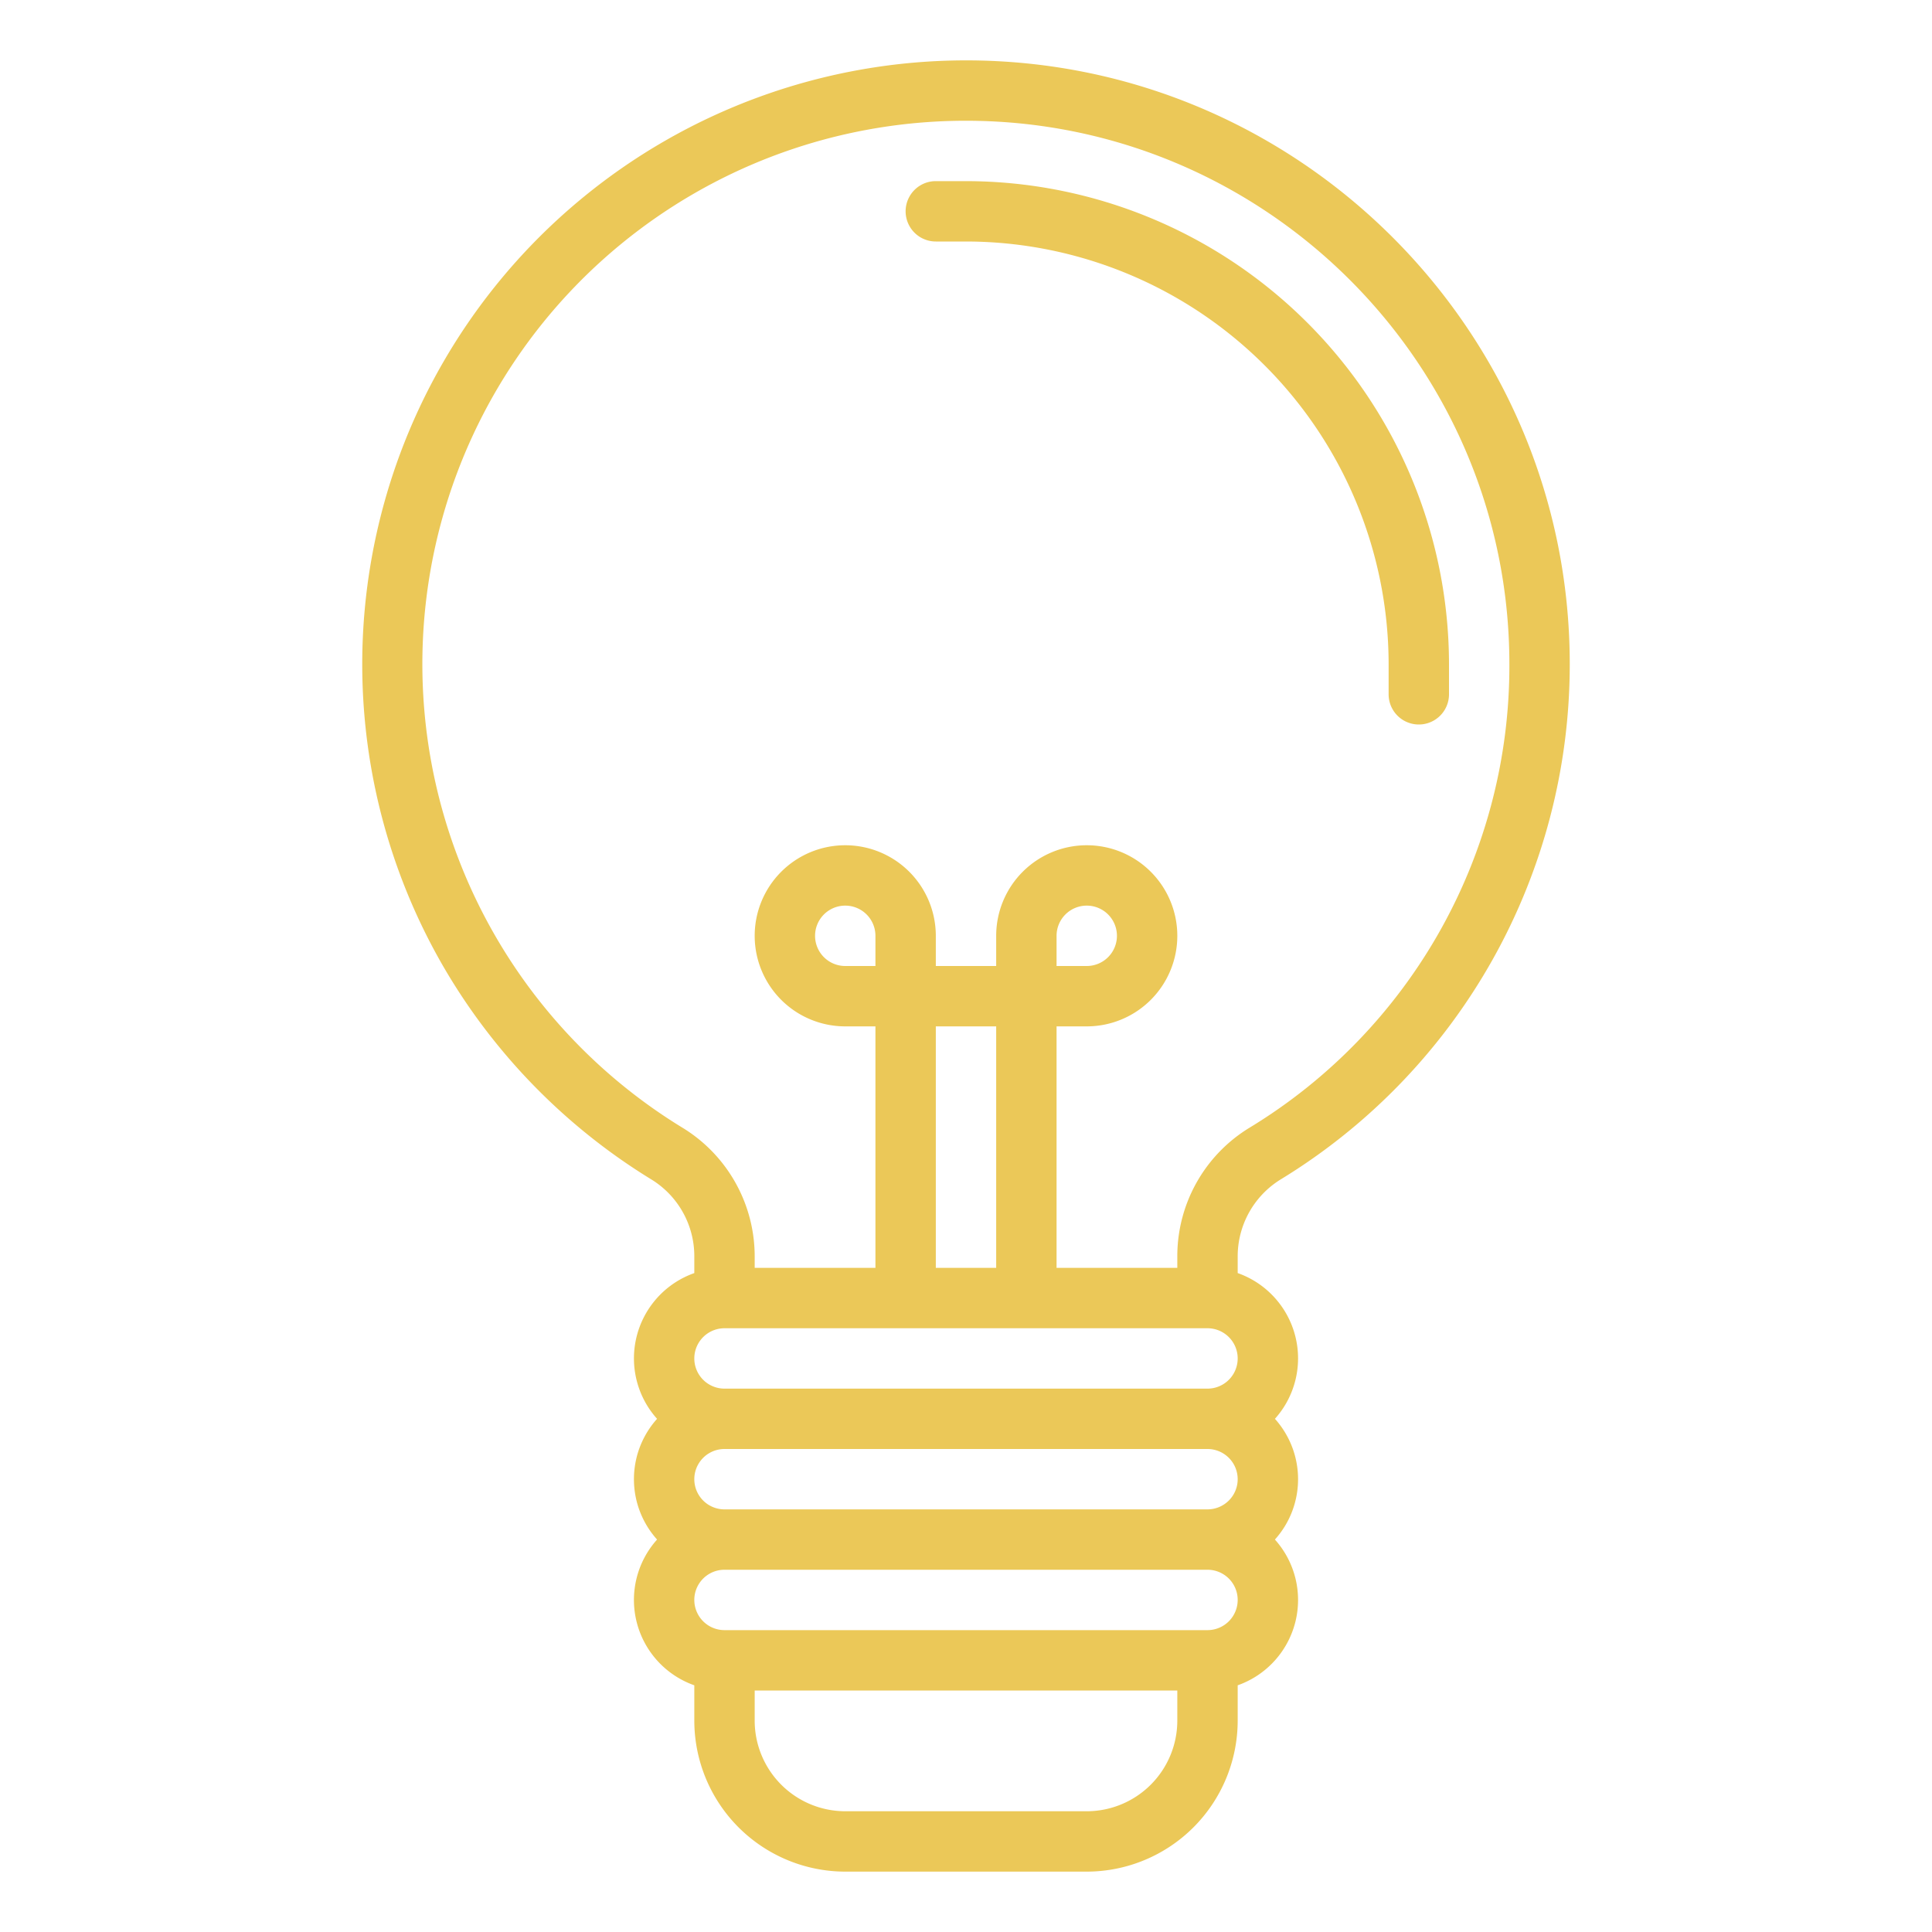 <?xml version="1.0"?>
<svg xmlns="http://www.w3.org/2000/svg" xmlns:xlink="http://www.w3.org/1999/xlink" xmlns:svgjs="http://svgjs.com/svgjs" version="1.1" width="512" height="512" x="0" y="0" viewBox="0 0 512 512" style="enable-background:new 0 0 512 512" xml:space="preserve" class=""><g><path xmlns="http://www.w3.org/2000/svg" d="M256.011,16H256A160.035,160.035,0,0,0,117.132,255.516a161.029,161.029,0,0,0,55.644,57.149A23.857,23.857,0,0,1,184,332.98v4.4A23.977,23.977,0,0,0,174.131,376a23.943,23.943,0,0,0,0,32A23.977,23.977,0,0,0,184,446.624V456a40.045,40.045,0,0,0,40,40h64a40.045,40.045,0,0,0,40-40v-9.376A23.977,23.977,0,0,0,337.869,408a23.943,23.943,0,0,0,0-32A23.977,23.977,0,0,0,328,337.376v-4.4a23.955,23.955,0,0,1,11.568-20.523A159.891,159.891,0,0,0,416,176C416,87.782,344.229,16.006,256.011,16ZM192,352H320a8,8,0,0,1,0,16H192a8,8,0,0,1,0-16Zm40-96h-8a8,8,0,1,1,8-8Zm16,16h16v64H248Zm80,120a8.009,8.009,0,0,1-8,8H192a8,8,0,0,1,0-16H320A8.009,8.009,0,0,1,328,392Zm-40,88H224a24.027,24.027,0,0,1-24-24v-8H312v8A24.027,24.027,0,0,1,288,480Zm32-48H192a8,8,0,0,1,0-16H320a8,8,0,0,1,0,16Zm11.2-133.183a39.85,39.85,0,0,0-19.2,34.16V336H280V272h8a24,24,0,1,0-24-24v8H248v-8a24,24,0,1,0-24,24h8v64H200v-3.02a39.95,39.95,0,0,0-18.891-33.973A143.982,143.982,0,0,1,256,32h.011C335.406,32.006,400,96.6,400,176A143.156,143.156,0,0,1,331.2,298.817ZM280,256v-8a8,8,0,1,1,8,8Z" fill="#ebc858" data-original="#000000" style="" class=""/><path xmlns="http://www.w3.org/2000/svg" d="M256,48h-8a8,8,0,0,0,0,16h8A112.127,112.127,0,0,1,368,176v8a8,8,0,0,0,16,0v-8A128.145,128.145,0,0,0,256,48Z" fill="#ebc858" data-original="#000000" style="" class=""/></g></svg>
